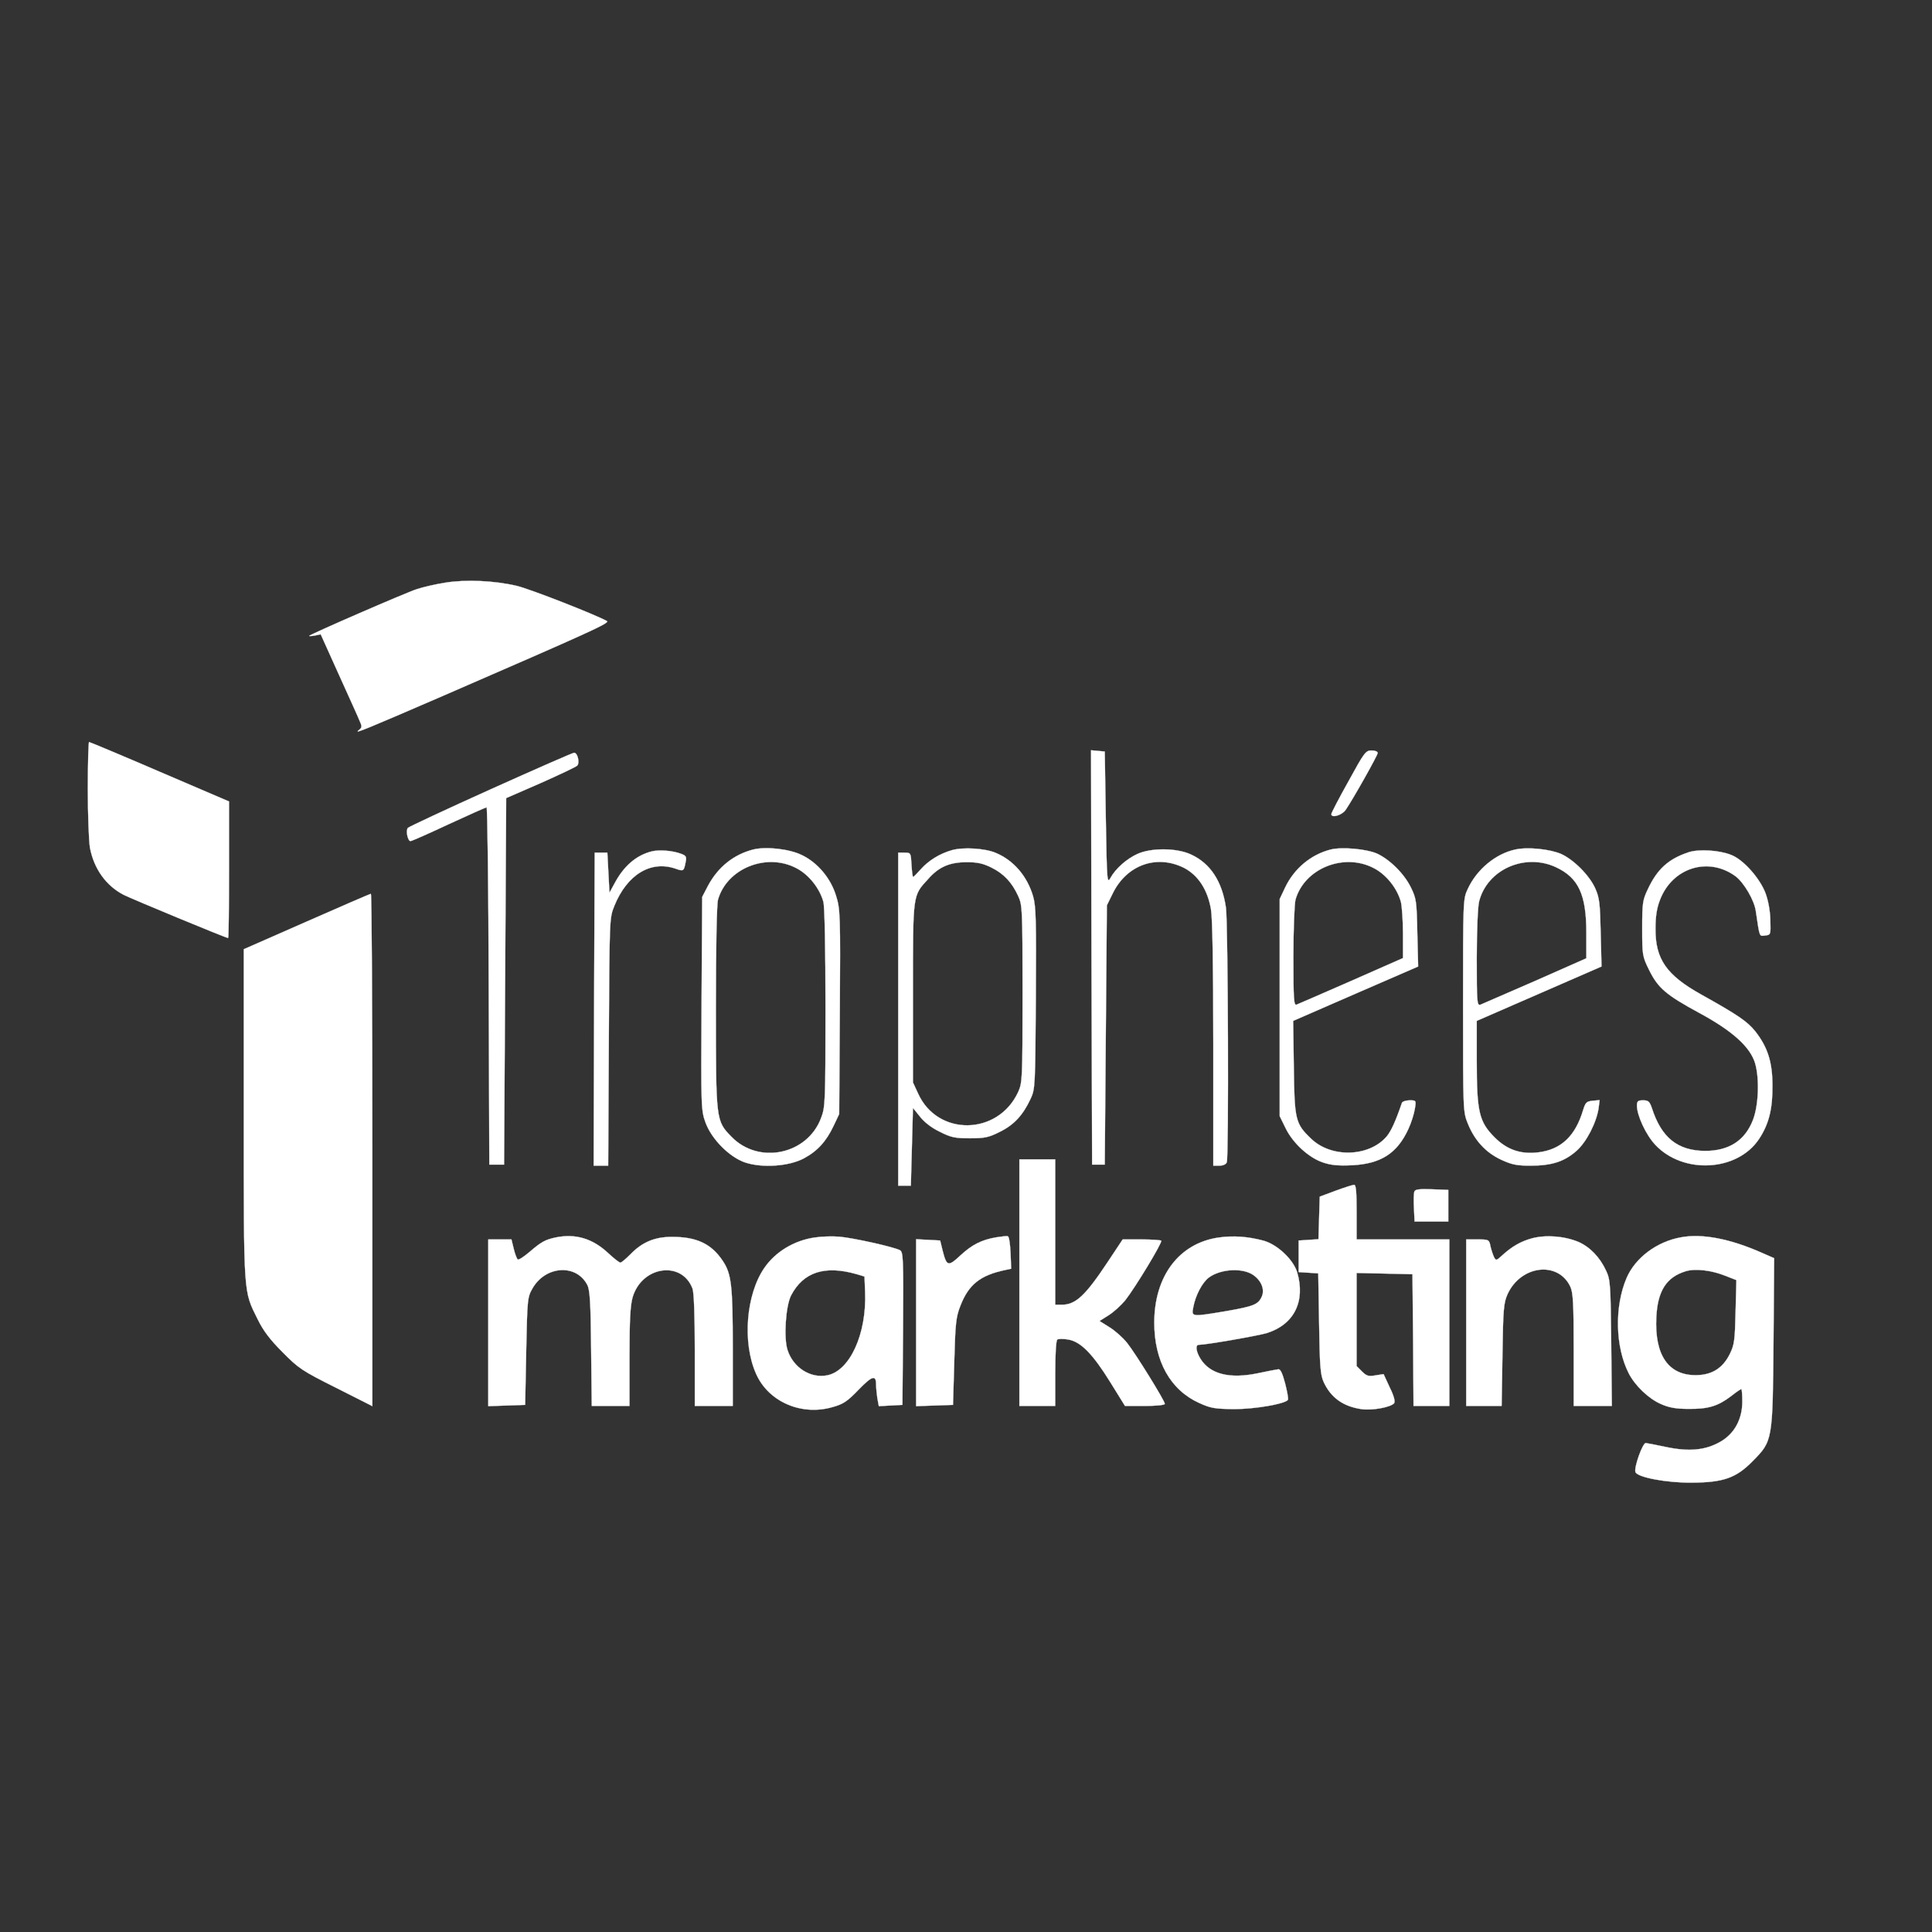 <?xml version="1.0" encoding="UTF-8" standalone="no"?><!DOCTYPE svg PUBLIC "-//W3C//DTD SVG 1.1//EN" "http://www.w3.org/Graphics/SVG/1.1/DTD/svg11.dtd"><svg width="55px" height="55px" version="1.1" xmlns="http://www.w3.org/2000/svg" xmlns:xlink="http://www.w3.org/1999/xlink" xml:space="preserve" xmlns:serif="http://www.serif.com/" style="fill-rule:evenodd;clip-rule:evenodd;stroke-miterlimit:10;"><rect width="100%" height="100%" fill="#333333" stroke="none"/><g transform="matrix(0.006,0,0,-0.006,2.5,42.244)"><path d="M1695,4276C1650,4269 1590,4255 1560,4245C1510,4229 1061,4034 1051,4024C1048,4022 1060,4022 1076,4025L1105,4031L1192,3838C1240,3732 1285,3633 1291,3617C1302,3593 1301,3588 1284,3575C1262,3557 1322,3582 1685,3739C2392,4046 2478,4085 2463,4094C2407,4125 2101,4245 2035,4261C1928,4286 1794,4292 1695,4276Z" style="fill:white;fill-rule:nonzero;stroke:white;stroke-width:1px;"/><path d="M0,3296C0,3173 5,3049 10,3019C29,2918 87,2838 170,2795C212,2774 656,2590 666,2590C668,2590 670,2736 670,2914L670,3238L341,3379C160,3457 9,3520 6,3520C3,3520 0,3419 0,3296Z" style="fill:white;fill-rule:nonzero;stroke:white;stroke-width:1px;"/><path d="M4762,2498L4765,1515L4825,1515L4835,2745L4863,2802C4929,2937 5071,2988 5201,2923C5268,2888 5313,2820 5329,2726C5336,2686 5340,2459 5340,2087L5340,1510L5369,1510C5386,1510 5400,1516 5404,1526C5414,1553 5410,2660 5400,2734C5382,2859 5326,2944 5235,2986C5168,3018 5046,3019 4980,2989C4929,2966 4876,2919 4852,2875C4836,2846 4835,2859 4830,3160L4825,3475L4792,3478L4760,3481L4762,2498Z" style="fill:white;fill-rule:nonzero;stroke:white;stroke-width:1px;"/><path d="M5981,3333C5936,3253 5900,3183 5900,3178C5900,3158 5950,3172 5968,3198C6003,3249 6120,3457 6120,3468C6120,3475 6107,3480 6091,3480C6063,3480 6056,3470 5981,3333Z" style="fill:white;fill-rule:nonzero;stroke:white;stroke-width:1px;"/><path d="M1912,3296C1701,3201 1524,3118 1519,3113C1507,3101 1518,3050 1531,3050C1537,3050 1618,3086 1712,3130C1807,3174 1888,3210 1892,3210C1896,3210 1901,2829 1902,2363L1905,1515L1975,1515L1980,2384L1985,3254L2148,3325C2238,3365 2316,3402 2322,3408C2335,3421 2324,3470 2307,3469C2301,3469 2123,3391 1912,3296Z" style="fill:white;fill-rule:nonzero;stroke:white;stroke-width:1px;"/><path d="M3157,3010C3064,2986 2990,2927 2942,2837L2915,2785L2912,2279C2909,1781 2910,1772 2931,1714C2960,1635 3045,1550 3119,1525C3201,1498 3328,1507 3398,1545C3463,1580 3504,1626 3539,1700L3565,1755L3568,2239C3571,2702 3570,2727 3550,2791C3525,2873 3463,2948 3387,2984C3328,3013 3218,3025 3157,3010ZM3361,2922C3420,2892 3472,2827 3490,2762C3496,2739 3500,2545 3500,2258C3500,1811 3499,1788 3479,1736C3414,1562 3183,1514 3054,1647C2980,1723 2980,1722 2980,2259C2980,2556 2984,2749 2990,2772C3032,2920 3219,2996 3361,2922Z" style="fill:white;fill-rule:nonzero;stroke:white;stroke-width:1px;"/><path d="M4100,3007C4041,2990 3989,2958 3951,2915C3934,2896 3918,2880 3916,2880C3913,2880 3910,2906 3908,2938C3905,2994 3905,2995 3875,2995L3845,2995L3845,1415L3905,1415L3910,1600L3915,1784L3948,1743C3968,1717 4004,1689 4042,1671C4095,1644 4114,1640 4185,1640C4256,1640 4275,1644 4328,1671C4395,1704 4437,1750 4473,1827C4495,1874 4495,1885 4498,2304C4500,2675 4499,2739 4485,2788C4457,2884 4392,2959 4308,2994C4257,3016 4153,3022 4100,3007ZM4288,2924C4346,2895 4384,2855 4414,2790C4434,2747 4435,2730 4435,2325C4435,1918 4434,1904 4414,1859C4318,1652 4031,1648 3939,1853L3915,1905L3915,2330C3915,2804 3913,2789 3987,2870C4038,2928 4089,2950 4171,2950C4221,2950 4248,2944 4288,2924Z" style="fill:white;fill-rule:nonzero;stroke:white;stroke-width:1px;"/><path d="M5897,3010C5803,2986 5724,2920 5681,2830L5655,2775L5655,1745L5683,1688C5718,1616 5794,1547 5861,1525C5899,1512 5935,1509 5999,1512C6136,1519 6213,1569 6266,1685C6279,1713 6292,1754 6296,1778C6303,1820 6303,1820 6271,1820C6254,1820 6237,1814 6235,1808C6204,1718 6184,1675 6163,1649C6080,1551 5899,1545 5803,1639C5730,1709 5725,1727 5722,1976L5719,2197L6015,2326L6312,2455L6308,2615C6305,2766 6303,2778 6277,2831C6245,2896 6177,2963 6116,2991C6065,3013 5950,3023 5897,3010ZM6101,2922C6160,2892 6212,2827 6230,2762C6235,2742 6240,2673 6240,2610L6240,2495L5995,2387C5860,2328 5743,2277 5735,2274C5722,2269 5720,2299 5720,2501C5720,2631 5725,2752 5730,2772C5772,2920 5959,2996 6101,2922Z" style="fill:white;fill-rule:nonzero;stroke:white;stroke-width:1px;"/><path d="M6773,3010C6680,2990 6590,2916 6547,2822C6525,2776 6525,2766 6525,2270C6525,1769 6525,1765 6548,1709C6580,1630 6632,1573 6704,1539C6756,1515 6778,1510 6846,1510C6945,1510 7005,1529 7063,1580C7111,1622 7158,1715 7168,1782L7173,1821L7140,1818C7111,1815 7106,1810 7095,1775C7058,1650 6990,1586 6881,1573C6798,1563 6733,1586 6675,1644C6601,1718 6590,1765 6590,2006L6590,2197L7182,2455L7178,2615C7175,2756 7172,2781 7152,2826C7124,2888 7050,2962 6990,2989C6937,3012 6832,3023 6773,3010ZM6966,2926C7073,2876 7110,2796 7110,2615L7110,2494L6868,2387C6734,2329 6617,2278 6608,2274C6591,2268 6590,2283 6590,2495C6590,2621 6595,2740 6601,2763C6639,2915 6818,2995 6966,2926Z" style="fill:white;fill-rule:nonzero;stroke:white;stroke-width:1px;"/><path d="M2675,3001C2601,2982 2542,2931 2498,2847L2475,2805L2465,2995L2405,2995L2402,2253L2400,1510L2469,1510L2472,2098C2475,2683 2475,2685 2498,2742C2558,2891 2671,2960 2789,2919C2826,2906 2828,2907 2836,2948C2842,2976 2839,2981 2814,2990C2775,3005 2710,3010 2675,3001Z" style="fill:white;fill-rule:nonzero;stroke:white;stroke-width:1px;"/><path d="M7595,2997C7499,2965 7446,2917 7401,2820C7377,2770 7375,2754 7375,2635C7375,2508 7376,2503 7408,2438C7450,2353 7488,2320 7647,2234C7804,2149 7888,2073 7911,1995C7932,1921 7927,1797 7901,1728C7863,1629 7787,1580 7673,1580C7543,1581 7466,1643 7421,1783C7410,1815 7404,1820 7379,1820C7355,1820 7350,1816 7350,1795C7350,1748 7393,1656 7437,1609C7569,1468 7826,1482 7929,1636C7976,1707 7994,1779 7993,1890C7993,2002 7970,2073 7911,2148C7873,2195 7827,2226 7655,2322C7490,2414 7437,2490 7438,2635C7438,2691 7444,2732 7459,2770C7517,2924 7689,2978 7818,2883C7858,2853 7907,2769 7914,2718C7933,2590 7930,2599 7958,2602C7985,2605 7985,2606 7983,2675C7982,2719 7973,2768 7960,2803C7933,2874 7855,2962 7798,2984C7742,3007 7644,3013 7595,2997Z" style="fill:white;fill-rule:nonzero;stroke:white;stroke-width:1px;"/><path d="M1038,2668L740,2537L740,1751C740,882 738,919 806,781C833,726 865,684 924,625C1000,548 1016,537 1178,456L1350,369L1350,1585C1350,2253 1347,2800 1343,2800C1338,2799 1201,2740 1038,2668Z" style="fill:white;fill-rule:nonzero;stroke:white;stroke-width:1px;"/><path d="M4420,1540L4420,370L4590,370L4590,524C4590,620 4594,681 4600,685C4606,689 4629,689 4652,685C4711,675 4768,617 4851,483L4921,370L5016,370C5069,370 5110,374 5110,380C5110,394 4971,619 4931,669C4912,693 4874,727 4848,743L4800,773L4843,800C4867,815 4902,847 4922,871C4970,932 5100,1147 5093,1154C5089,1157 5047,1160 4999,1160L4910,1160L4839,1053C4732,892 4687,850 4620,850L4590,850L4590,1540L4420,1540Z" style="fill:white;fill-rule:nonzero;stroke:white;stroke-width:1px;"/><path d="M5920,1391L5845,1363L5839,1161L5745,1155L5745,1005L5792,1002L5838,999L5842,762C5845,562 5848,519 5863,485C5897,410 5955,368 6042,355C6093,347 6183,364 6198,383C6204,391 6197,418 6177,458L6148,521L6109,515C6077,509 6067,512 6045,534L6020,559L6020,1001L6153,998L6285,995L6288,683L6290,370L6460,370L6460,1160L6020,1160L6020,1290C6020,1388 6017,1420 6008,1419C6001,1419 5961,1406 5920,1391Z" style="fill:white;fill-rule:nonzero;stroke:white;stroke-width:1px;"/><path d="M6294,1387C6291,1379 6290,1344 6292,1309L6295,1245L6455,1245L6455,1395L6377,1398C6318,1400 6298,1398 6294,1387Z" style="fill:white;fill-rule:nonzero;stroke:white;stroke-width:1px;"/><path d="M2223,1170C2170,1159 2152,1149 2095,1100C2069,1078 2045,1062 2040,1065C2036,1067 2027,1090 2021,1115L2010,1160L1900,1160L1900,369L1988,372L2075,375L2080,630C2085,878 2086,886 2110,928C2172,1036 2318,1045 2370,944C2382,921 2386,861 2388,643L2391,370L2570,370L2570,603C2570,779 2574,848 2585,886C2629,1034 2818,1061 2869,927C2876,909 2880,797 2880,634L2880,370L3060,370L3060,645C3060,942 3054,997 3012,1059C2958,1140 2887,1173 2769,1172C2690,1172 2630,1147 2575,1090C2553,1068 2532,1050 2527,1050C2521,1050 2495,1071 2468,1096C2395,1164 2315,1188 2223,1170Z" style="fill:white;fill-rule:nonzero;stroke:white;stroke-width:1px;"/><path d="M3448,1169C3351,1155 3262,1101 3210,1025C3123,899 3105,671 3170,524C3228,390 3386,321 3535,365C3585,379 3604,392 3657,447C3721,513 3740,519 3740,472C3740,457 3743,428 3746,407L3753,369L3865,375L3868,737C3870,1074 3869,1100 3853,1109C3822,1125 3628,1168 3565,1173C3532,1176 3479,1174 3448,1169ZM3645,996L3685,984L3688,910C3696,711 3615,535 3507,515C3428,500 3347,552 3320,635C3301,692 3311,845 3337,895C3395,1005 3496,1038 3645,996Z" style="fill:white;fill-rule:nonzero;stroke:white;stroke-width:1px;"/><path d="M4310,1170C4240,1158 4195,1135 4140,1084C4082,1030 4075,1032 4056,1106L4044,1155L3930,1161L3930,369L4018,372L4105,375L4111,580C4116,762 4119,792 4140,845C4179,946 4234,990 4353,1015L4381,1021L4378,1097C4376,1139 4371,1174 4365,1175C4360,1177 4335,1174 4310,1170Z" style="fill:white;fill-rule:nonzero;stroke:white;stroke-width:1px;"/><path d="M5365,1169C5178,1142 5060,986 5060,765C5060,583 5136,446 5273,384C5328,359 5347,356 5440,355C5539,355 5682,380 5694,399C5697,403 5691,437 5681,476C5669,522 5659,545 5649,544C5641,543 5597,535 5551,525C5417,497 5324,521 5279,594C5258,628 5254,660 5271,660C5305,660 5553,703 5595,716C5724,757 5778,867 5738,1004C5719,1065 5645,1135 5579,1154C5504,1174 5435,1179 5365,1169ZM5530,991C5568,964 5584,924 5571,891C5554,851 5533,843 5402,820C5235,792 5236,792 5245,838C5255,894 5288,957 5320,980C5377,1021 5480,1026 5530,991Z" style="fill:white;fill-rule:nonzero;stroke:white;stroke-width:1px;"/><path d="M6851,1165C6797,1150 6756,1126 6708,1082C6683,1059 6681,1059 6672,1076C6667,1087 6659,1110 6655,1128C6649,1159 6647,1160 6594,1160L6540,1160L6540,370L6708,370L6712,613C6715,831 6718,859 6736,900C6799,1038 6976,1059 7034,936C7047,907 7050,861 7050,636L7050,370L7231,370L7228,668C7225,945 7224,968 7204,1011C7174,1076 7127,1124 7073,1148C7006,1176 6918,1183 6851,1165Z" style="fill:white;fill-rule:nonzero;stroke:white;stroke-width:1px;"/><path d="M7559,1170C7445,1150 7342,1073 7301,977C7243,842 7247,650 7311,525C7341,466 7406,404 7464,379C7502,362 7535,356 7595,356C7688,355 7734,369 7796,416C7820,435 7842,450 7845,450C7848,450 7850,424 7850,391C7850,306 7812,237 7744,199C7675,160 7598,152 7489,175C7443,185 7399,193 7392,194C7377,195 7335,77 7343,56C7353,31 7491,5 7610,6C7761,7 7821,28 7900,109C7994,204 7994,206 7998,673L8001,1071L7944,1096C7793,1163 7660,1189 7559,1170ZM7768,988L7822,967L7818,816C7815,681 7812,660 7791,617C7758,550 7707,517 7632,516C7500,514 7433,610 7442,791C7448,916 7490,981 7581,1009C7626,1023 7703,1014 7768,988Z" style="fill:white;fill-rule:nonzero;stroke:white;stroke-width:1px;"/></g></svg>